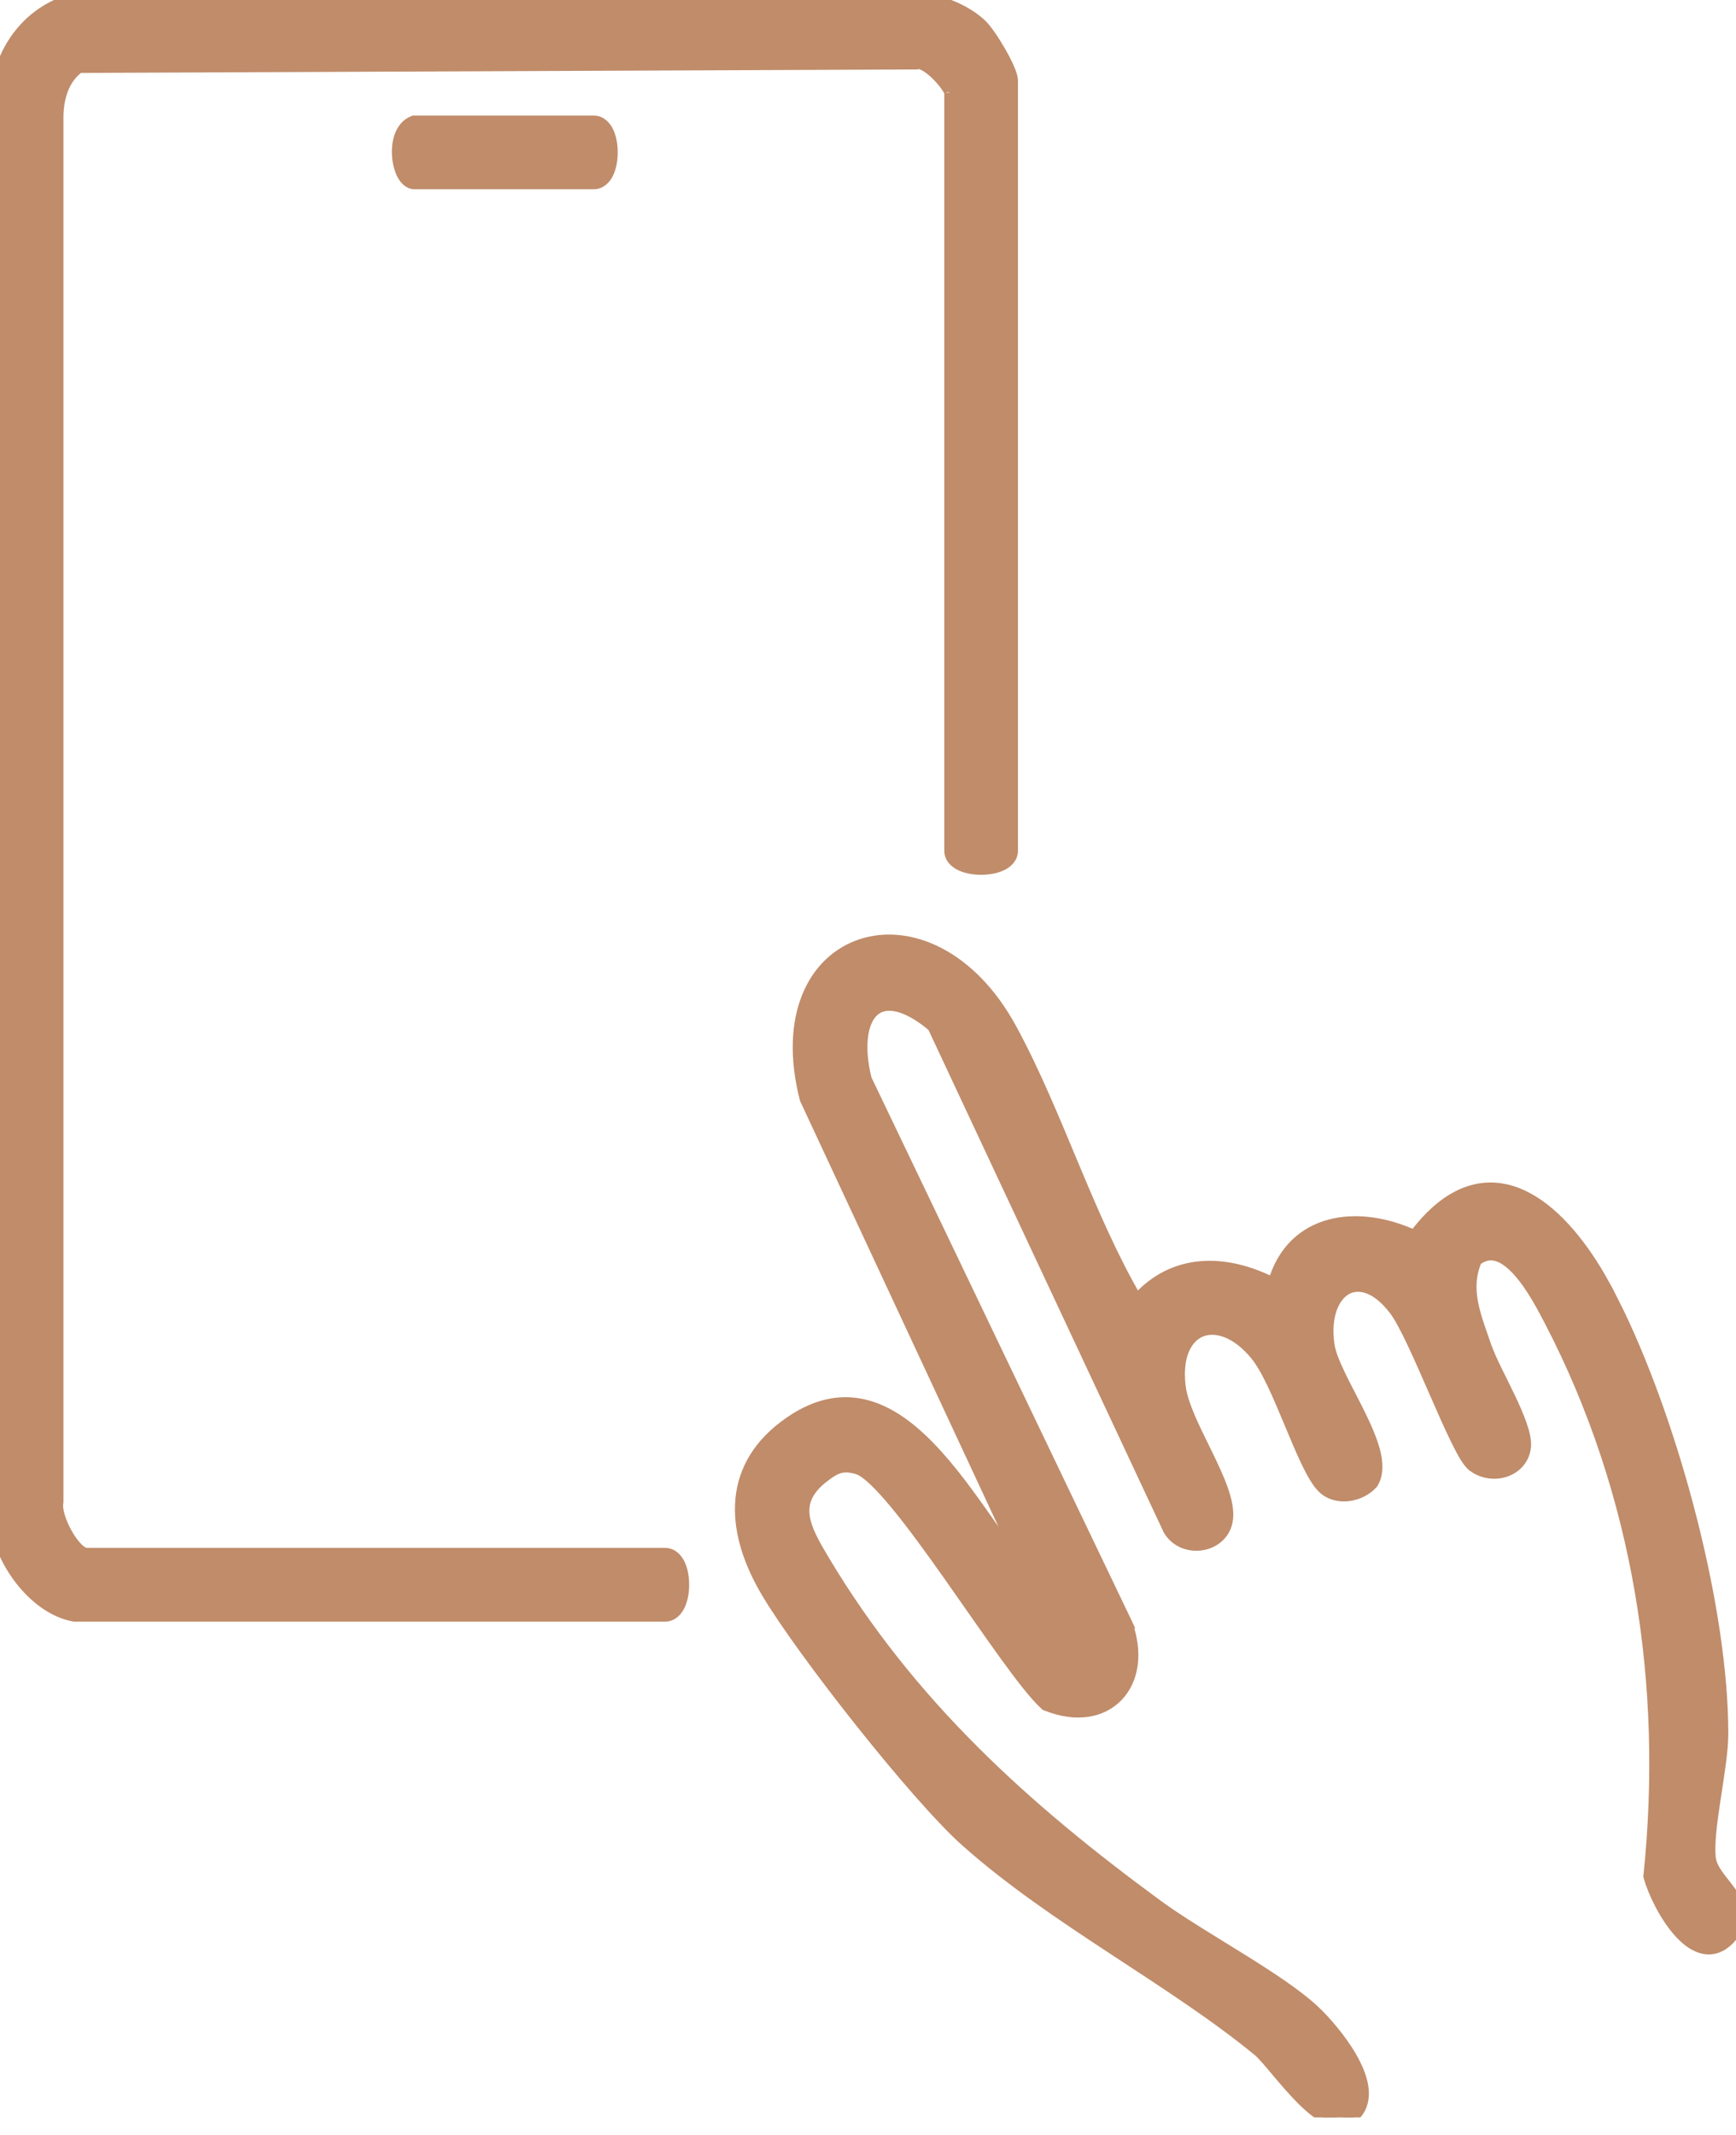 <svg width="48" height="59" viewBox="0 0 48 59" fill="none" xmlns="http://www.w3.org/2000/svg">
<g clip-path="url(#clip0_1063_3233)">
<path d="M23.821 26.083C25.143 25.656 26.858 26.376 27.972 28.418C28.63 29.626 29.169 30.954 29.719 32.267C30.244 33.52 30.779 34.761 31.436 35.891C31.946 35.321 32.563 35.041 33.218 34.989C33.871 34.937 34.553 35.115 35.198 35.439C35.456 34.543 36.045 34.03 36.769 33.837C37.492 33.644 38.336 33.776 39.101 34.128C39.588 33.483 40.087 33.095 40.588 32.923C41.115 32.741 41.63 32.803 42.108 33.027C42.936 33.414 43.666 34.288 44.234 35.254L44.468 35.673L44.782 36.299C46.338 39.548 47.656 44.533 47.649 47.925C47.649 48.396 47.536 49.064 47.44 49.7C47.341 50.349 47.259 50.961 47.305 51.355L47.328 51.465C47.362 51.574 47.423 51.684 47.504 51.8C47.557 51.877 47.617 51.953 47.679 52.032C47.74 52.11 47.804 52.191 47.863 52.272C47.98 52.434 48.089 52.614 48.123 52.814C48.158 53.023 48.11 53.237 47.945 53.456C47.712 53.77 47.443 53.904 47.158 53.868C46.889 53.834 46.643 53.651 46.438 53.429C46.024 52.981 45.698 52.289 45.583 51.877L45.576 51.851L45.579 51.826C46.127 46.544 45.291 41.231 42.841 36.517C42.643 36.138 42.331 35.536 41.954 35.123C41.765 34.916 41.573 34.771 41.384 34.717C41.213 34.668 41.031 34.691 40.833 34.841C40.49 35.661 40.825 36.382 41.111 37.233L41.224 37.509C41.27 37.612 41.323 37.725 41.382 37.846C41.498 38.083 41.635 38.352 41.759 38.613C41.884 38.875 42.001 39.139 42.082 39.375C42.161 39.605 42.215 39.83 42.191 40.008C42.146 40.353 41.906 40.587 41.618 40.681C41.333 40.774 40.993 40.733 40.722 40.534C40.645 40.478 40.568 40.373 40.496 40.256C40.421 40.132 40.338 39.975 40.25 39.796C40.074 39.437 39.872 38.98 39.668 38.513C39.463 38.044 39.254 37.563 39.06 37.15C38.864 36.734 38.688 36.4 38.552 36.219C38.044 35.545 37.546 35.463 37.227 35.646C36.889 35.84 36.645 36.381 36.762 37.169C36.794 37.389 36.91 37.675 37.07 38.007C37.232 38.343 37.419 38.686 37.6 39.052C37.775 39.407 37.936 39.767 38.022 40.092C38.106 40.412 38.124 40.732 37.975 40.982L37.969 40.993L37.961 41.003C37.795 41.193 37.544 41.314 37.291 41.347C37.037 41.379 36.763 41.322 36.563 41.127C36.411 40.979 36.261 40.713 36.114 40.408C35.965 40.097 35.81 39.725 35.653 39.349C35.496 38.971 35.336 38.588 35.175 38.252C35.013 37.913 34.854 37.631 34.702 37.449V37.448C34.171 36.804 33.6 36.65 33.215 36.806C32.834 36.96 32.54 37.456 32.647 38.321C32.677 38.566 32.776 38.856 32.912 39.175C33.048 39.492 33.216 39.827 33.38 40.162C33.542 40.494 33.701 40.828 33.81 41.135C33.919 41.439 33.988 41.736 33.954 41.99C33.9 42.406 33.577 42.65 33.234 42.706C32.894 42.761 32.505 42.636 32.302 42.289L32.295 42.278V42.277L25.783 28.376C25.395 28.049 25.062 27.876 24.791 27.818C24.52 27.76 24.316 27.817 24.169 27.947C24.017 28.082 23.906 28.314 23.864 28.639C23.823 28.959 23.851 29.36 23.963 29.816L31.168 44.85L31.174 44.863H31.173C31.471 45.678 31.353 46.422 30.917 46.881C30.478 47.342 29.753 47.475 28.928 47.143L28.905 47.135L28.887 47.118C28.602 46.859 28.198 46.333 27.742 45.702C27.284 45.067 26.762 44.309 26.245 43.576C25.727 42.841 25.212 42.131 24.761 41.585C24.535 41.312 24.328 41.082 24.146 40.912C24.007 40.782 23.891 40.694 23.8 40.645L23.716 40.61C23.5 40.543 23.348 40.541 23.215 40.579C23.077 40.618 22.942 40.705 22.762 40.847H22.761C22.528 41.031 22.39 41.211 22.315 41.385C22.241 41.557 22.227 41.732 22.254 41.915C22.31 42.292 22.542 42.689 22.808 43.133C25.182 47.095 28.345 49.952 32.02 52.644C32.616 53.081 33.455 53.58 34.274 54.09C35.087 54.595 35.882 55.111 36.369 55.573C36.644 55.834 37.075 56.319 37.373 56.834C37.522 57.091 37.642 57.364 37.69 57.625C37.737 57.887 37.714 58.15 37.556 58.369C37.457 58.506 37.336 58.596 37.196 58.634C37.058 58.671 36.916 58.653 36.781 58.604C36.517 58.51 36.246 58.287 35.996 58.039C35.743 57.788 35.496 57.495 35.284 57.243C35.067 56.985 34.896 56.782 34.783 56.688C33.583 55.703 32.177 54.801 30.761 53.871C29.348 52.943 27.927 51.989 26.707 50.904H26.706C26.001 50.276 24.862 48.958 23.781 47.599C22.7 46.24 21.668 44.827 21.181 44.003C20.715 43.216 20.426 42.379 20.461 41.578C20.496 40.77 20.862 40.014 21.678 39.398L21.833 39.286C22.608 38.751 23.332 38.646 24.009 38.84C24.719 39.043 25.355 39.571 25.932 40.211C26.51 40.852 27.042 41.624 27.54 42.334C27.814 42.725 28.078 43.096 28.332 43.42L22.255 30.386L22.25 30.374L22.247 30.362C21.662 28.071 22.489 26.514 23.821 26.083Z" fill="#C08C6A" stroke="#C08C6A" stroke-width="0.275"/>
<path d="M25.004 -0.138C25.727 -0.089 26.568 0.137 27.131 0.655H27.132C27.207 0.724 27.298 0.84 27.389 0.97C27.481 1.102 27.579 1.258 27.669 1.414C27.759 1.57 27.842 1.728 27.902 1.866C27.933 1.935 27.958 2.001 27.977 2.06C27.994 2.116 28.009 2.176 28.009 2.229V23.508C28.009 23.716 27.858 23.852 27.697 23.927C27.534 24.003 27.327 24.038 27.128 24.038C26.929 24.038 26.721 24.003 26.559 23.927C26.398 23.852 26.247 23.717 26.247 23.508V2.56C26.247 2.567 26.248 2.557 26.23 2.519C26.213 2.485 26.188 2.442 26.154 2.394C26.087 2.296 25.992 2.183 25.887 2.079C25.78 1.974 25.668 1.884 25.566 1.828C25.458 1.768 25.393 1.764 25.363 1.774L25.342 1.782H25.318L2.191 1.878C1.786 2.176 1.624 2.682 1.617 3.216V41.512L1.614 41.526C1.598 41.603 1.608 41.728 1.654 41.888C1.699 42.043 1.772 42.213 1.861 42.372C1.951 42.531 2.053 42.673 2.154 42.773C2.261 42.877 2.344 42.914 2.395 42.914H18.388C18.596 42.914 18.731 43.065 18.807 43.226C18.883 43.389 18.918 43.596 18.918 43.795C18.918 43.994 18.883 44.201 18.807 44.364C18.731 44.525 18.596 44.676 18.388 44.676H2.053L2.04 44.674C1.472 44.573 0.944 44.168 0.555 43.669C0.164 43.168 -0.105 42.55 -0.138 41.993V2.71C-0.037 1.119 1.151 -0.131 2.732 -0.131C3.388 -0.131 8.187 -0.132 13.205 -0.134C18.224 -0.136 23.463 -0.138 24.994 -0.138H25.004Z" fill="#C08C6A" stroke="#C08C6A" stroke-width="0.275"/>
<path d="M16.413 3.331C16.622 3.331 16.757 3.482 16.832 3.642C16.908 3.805 16.942 4.013 16.942 4.212C16.942 4.411 16.908 4.618 16.832 4.781C16.757 4.941 16.622 5.092 16.413 5.093H11.465C11.289 5.092 11.173 4.948 11.106 4.817C11.035 4.676 10.99 4.492 10.977 4.306C10.964 4.121 10.982 3.922 11.046 3.749C11.11 3.575 11.226 3.416 11.414 3.341L11.438 3.331H16.413Z" fill="#C08C6A" stroke="#C08C6A" stroke-width="0.275"/>
</g>
<defs>
<clipPath id="clip0_1063_3233">
<rect width="48" height="58.515" fill="white"/>
</clipPath>
</defs>
</svg>
